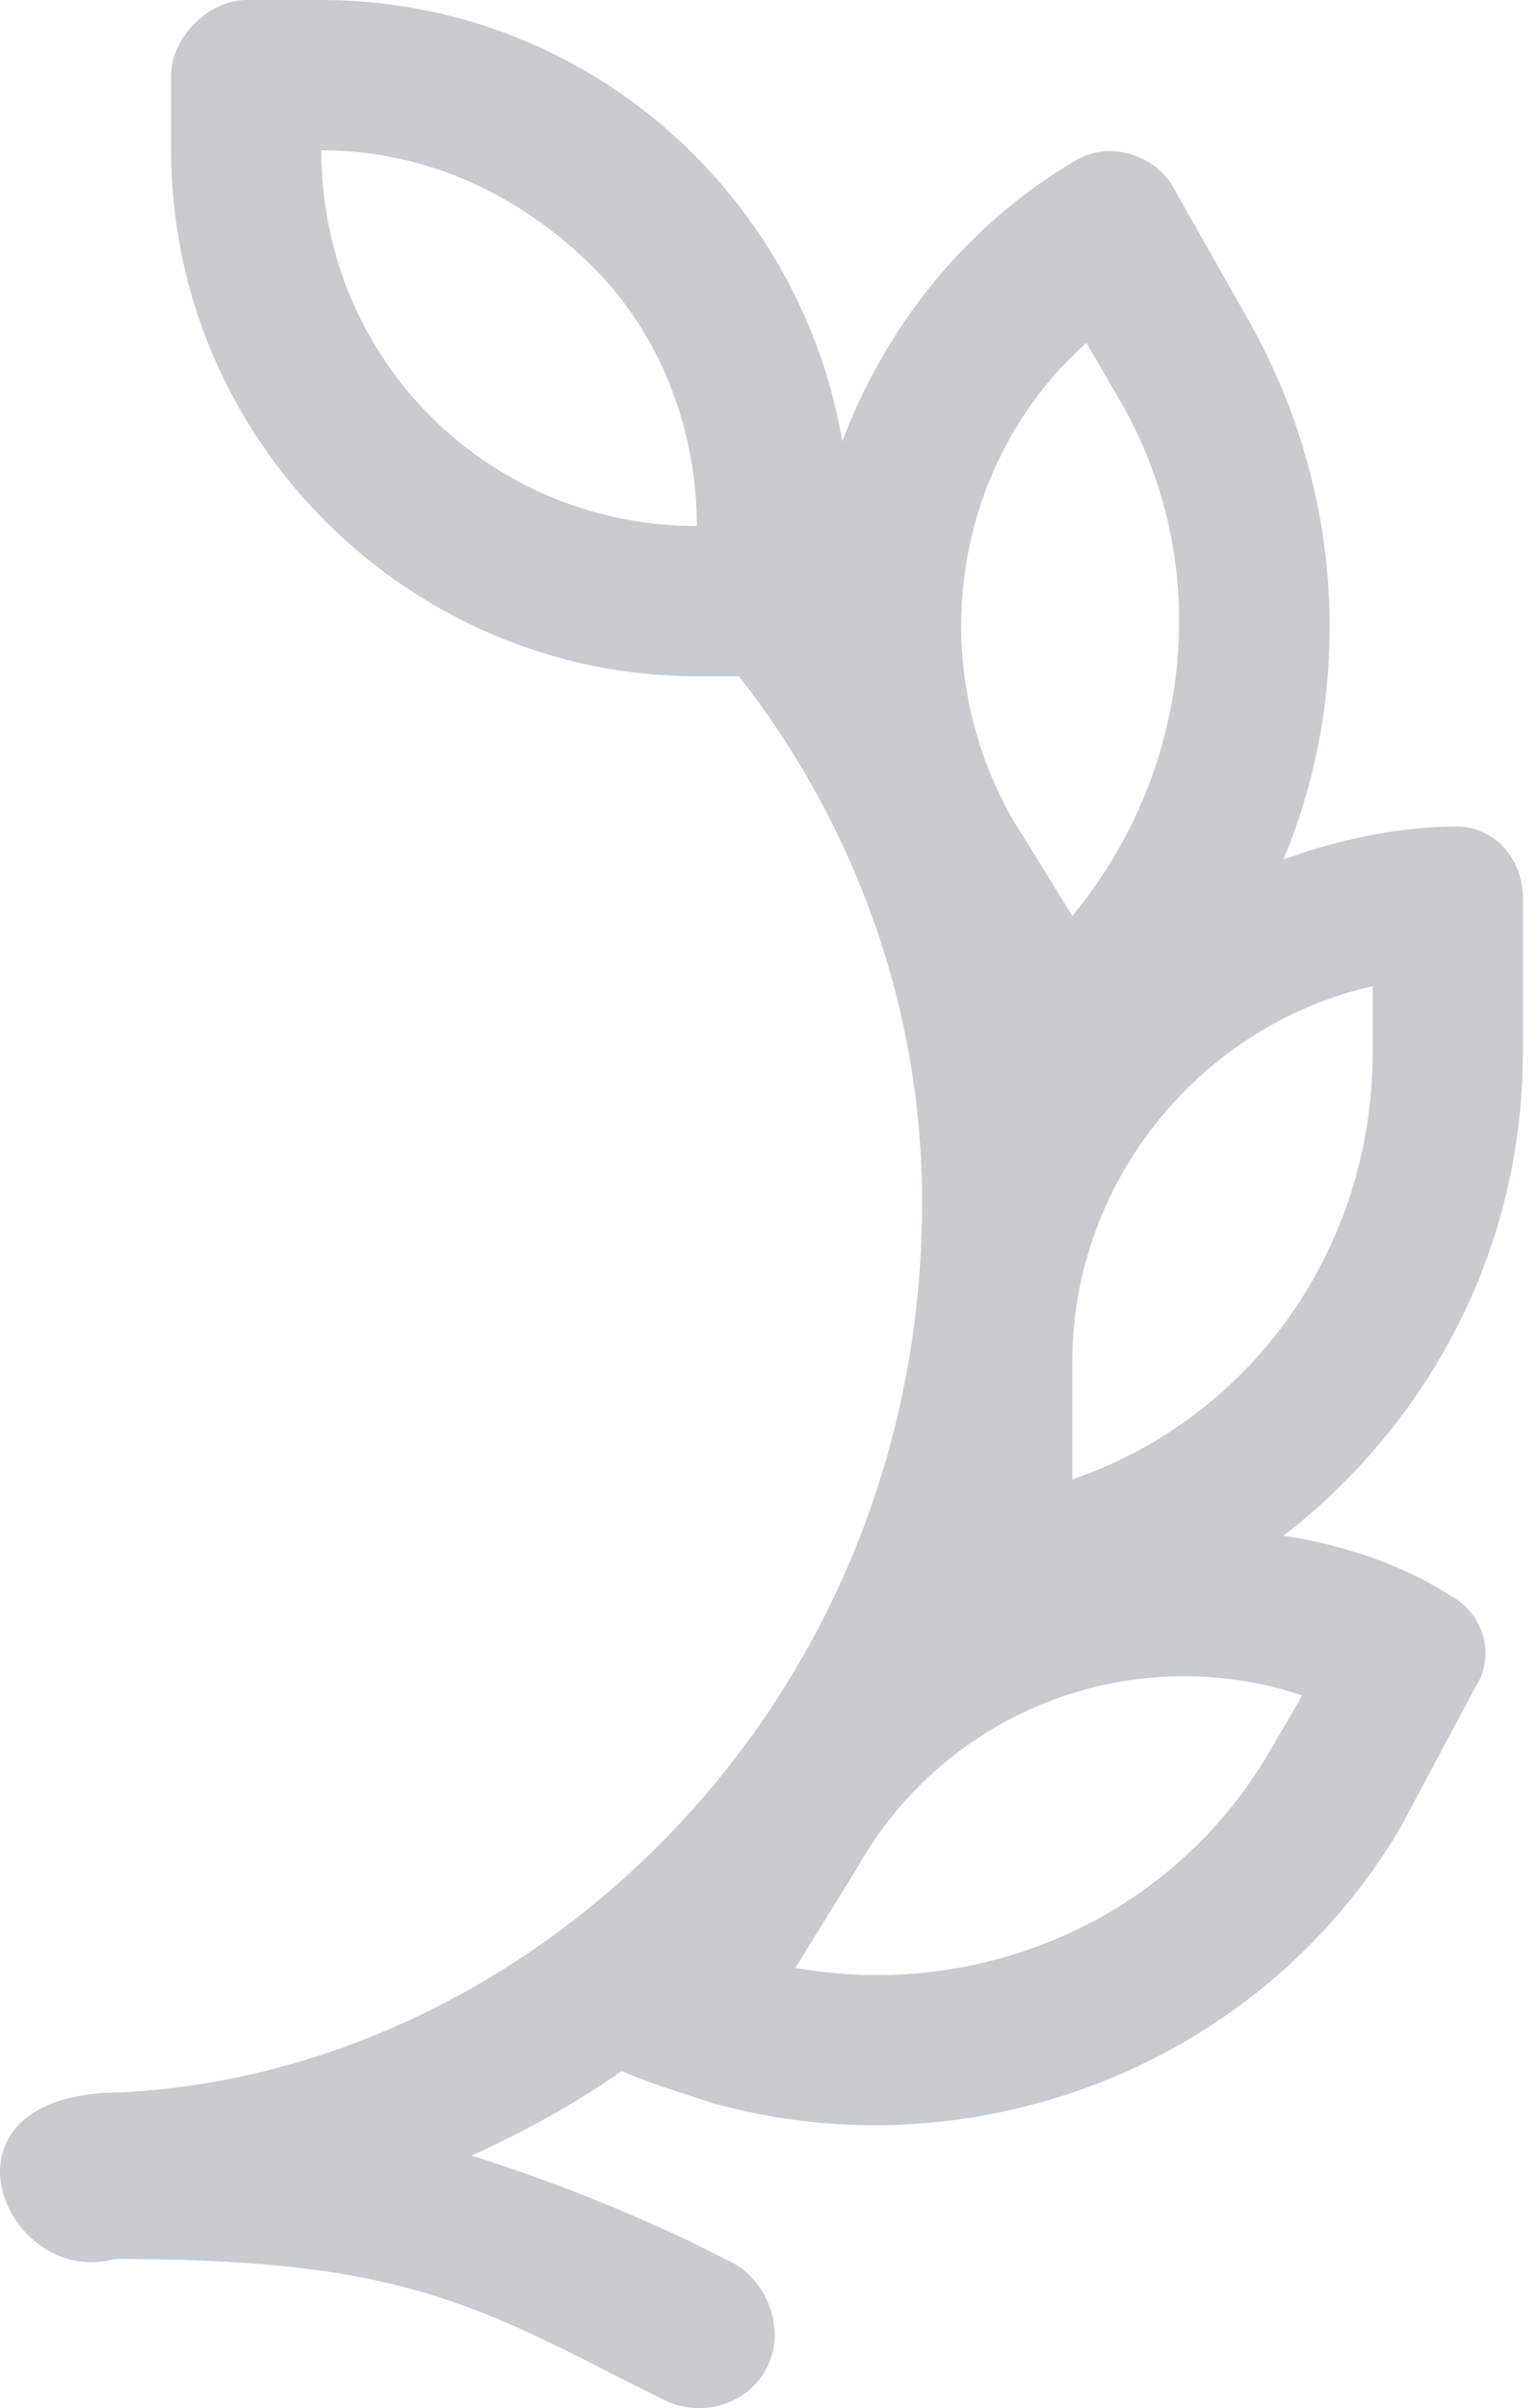 <svg width="39" height="61" viewBox="0 0 39 61" fill="none" xmlns="http://www.w3.org/2000/svg">
<path d="M2.91 57.221C9.591 57.221 11.711 58.173 15.636 60.195L16.826 60.79C17.777 61.266 18.966 60.909 19.442 59.957C19.918 59.006 19.442 57.816 18.61 57.34L17.42 56.745C15.636 55.913 13.852 55.199 11.949 54.604C13.258 54.009 14.566 53.295 15.755 52.463C16.588 52.82 17.42 53.057 18.134 53.295C24.675 55.08 31.93 52.344 35.499 46.277L37.402 42.708C37.877 41.994 37.639 40.923 36.807 40.447C35.499 39.615 34.071 39.139 32.525 38.901C36.212 36.046 38.591 31.644 38.591 26.648V22.722C38.591 21.77 37.877 20.938 36.926 20.938C35.38 20.938 33.834 21.294 32.525 21.77C34.309 17.488 34.071 12.491 31.693 8.208L29.671 4.64C29.195 3.926 28.125 3.569 27.292 4.045C24.438 5.71 22.416 8.327 21.345 11.182C20.275 4.877 14.804 0 8.143 0H6.24C5.289 0 4.337 0.952 4.337 1.903V3.807C4.337 11.182 10.403 17.131 17.658 17.131H18.729C21.702 20.938 23.367 25.577 23.367 30.455C23.367 43.065 13.591 52.463 3.091 53C-1.981 53 0.091 58 2.91 57.221ZM17.658 13.324C12.425 13.324 8.143 9.16 8.143 3.807C10.879 3.807 13.258 4.996 15.042 6.781C16.707 8.446 17.658 10.826 17.658 13.324ZM27.173 34.499C27.173 29.86 30.503 25.934 34.785 24.982V26.648C34.785 31.644 31.693 35.927 27.173 37.473V34.499ZM21.702 47.347C23.962 43.303 28.719 41.518 33.001 42.946L32.168 44.373C29.671 48.656 24.794 50.678 20.156 49.846L21.702 47.347ZM27.173 23.198L25.627 20.7C23.367 16.655 24.2 11.658 27.53 8.684L28.363 10.112C30.86 14.395 30.146 19.629 27.173 23.198Z" fill="#364152" fill-opacity="0.27"/>
</svg>
